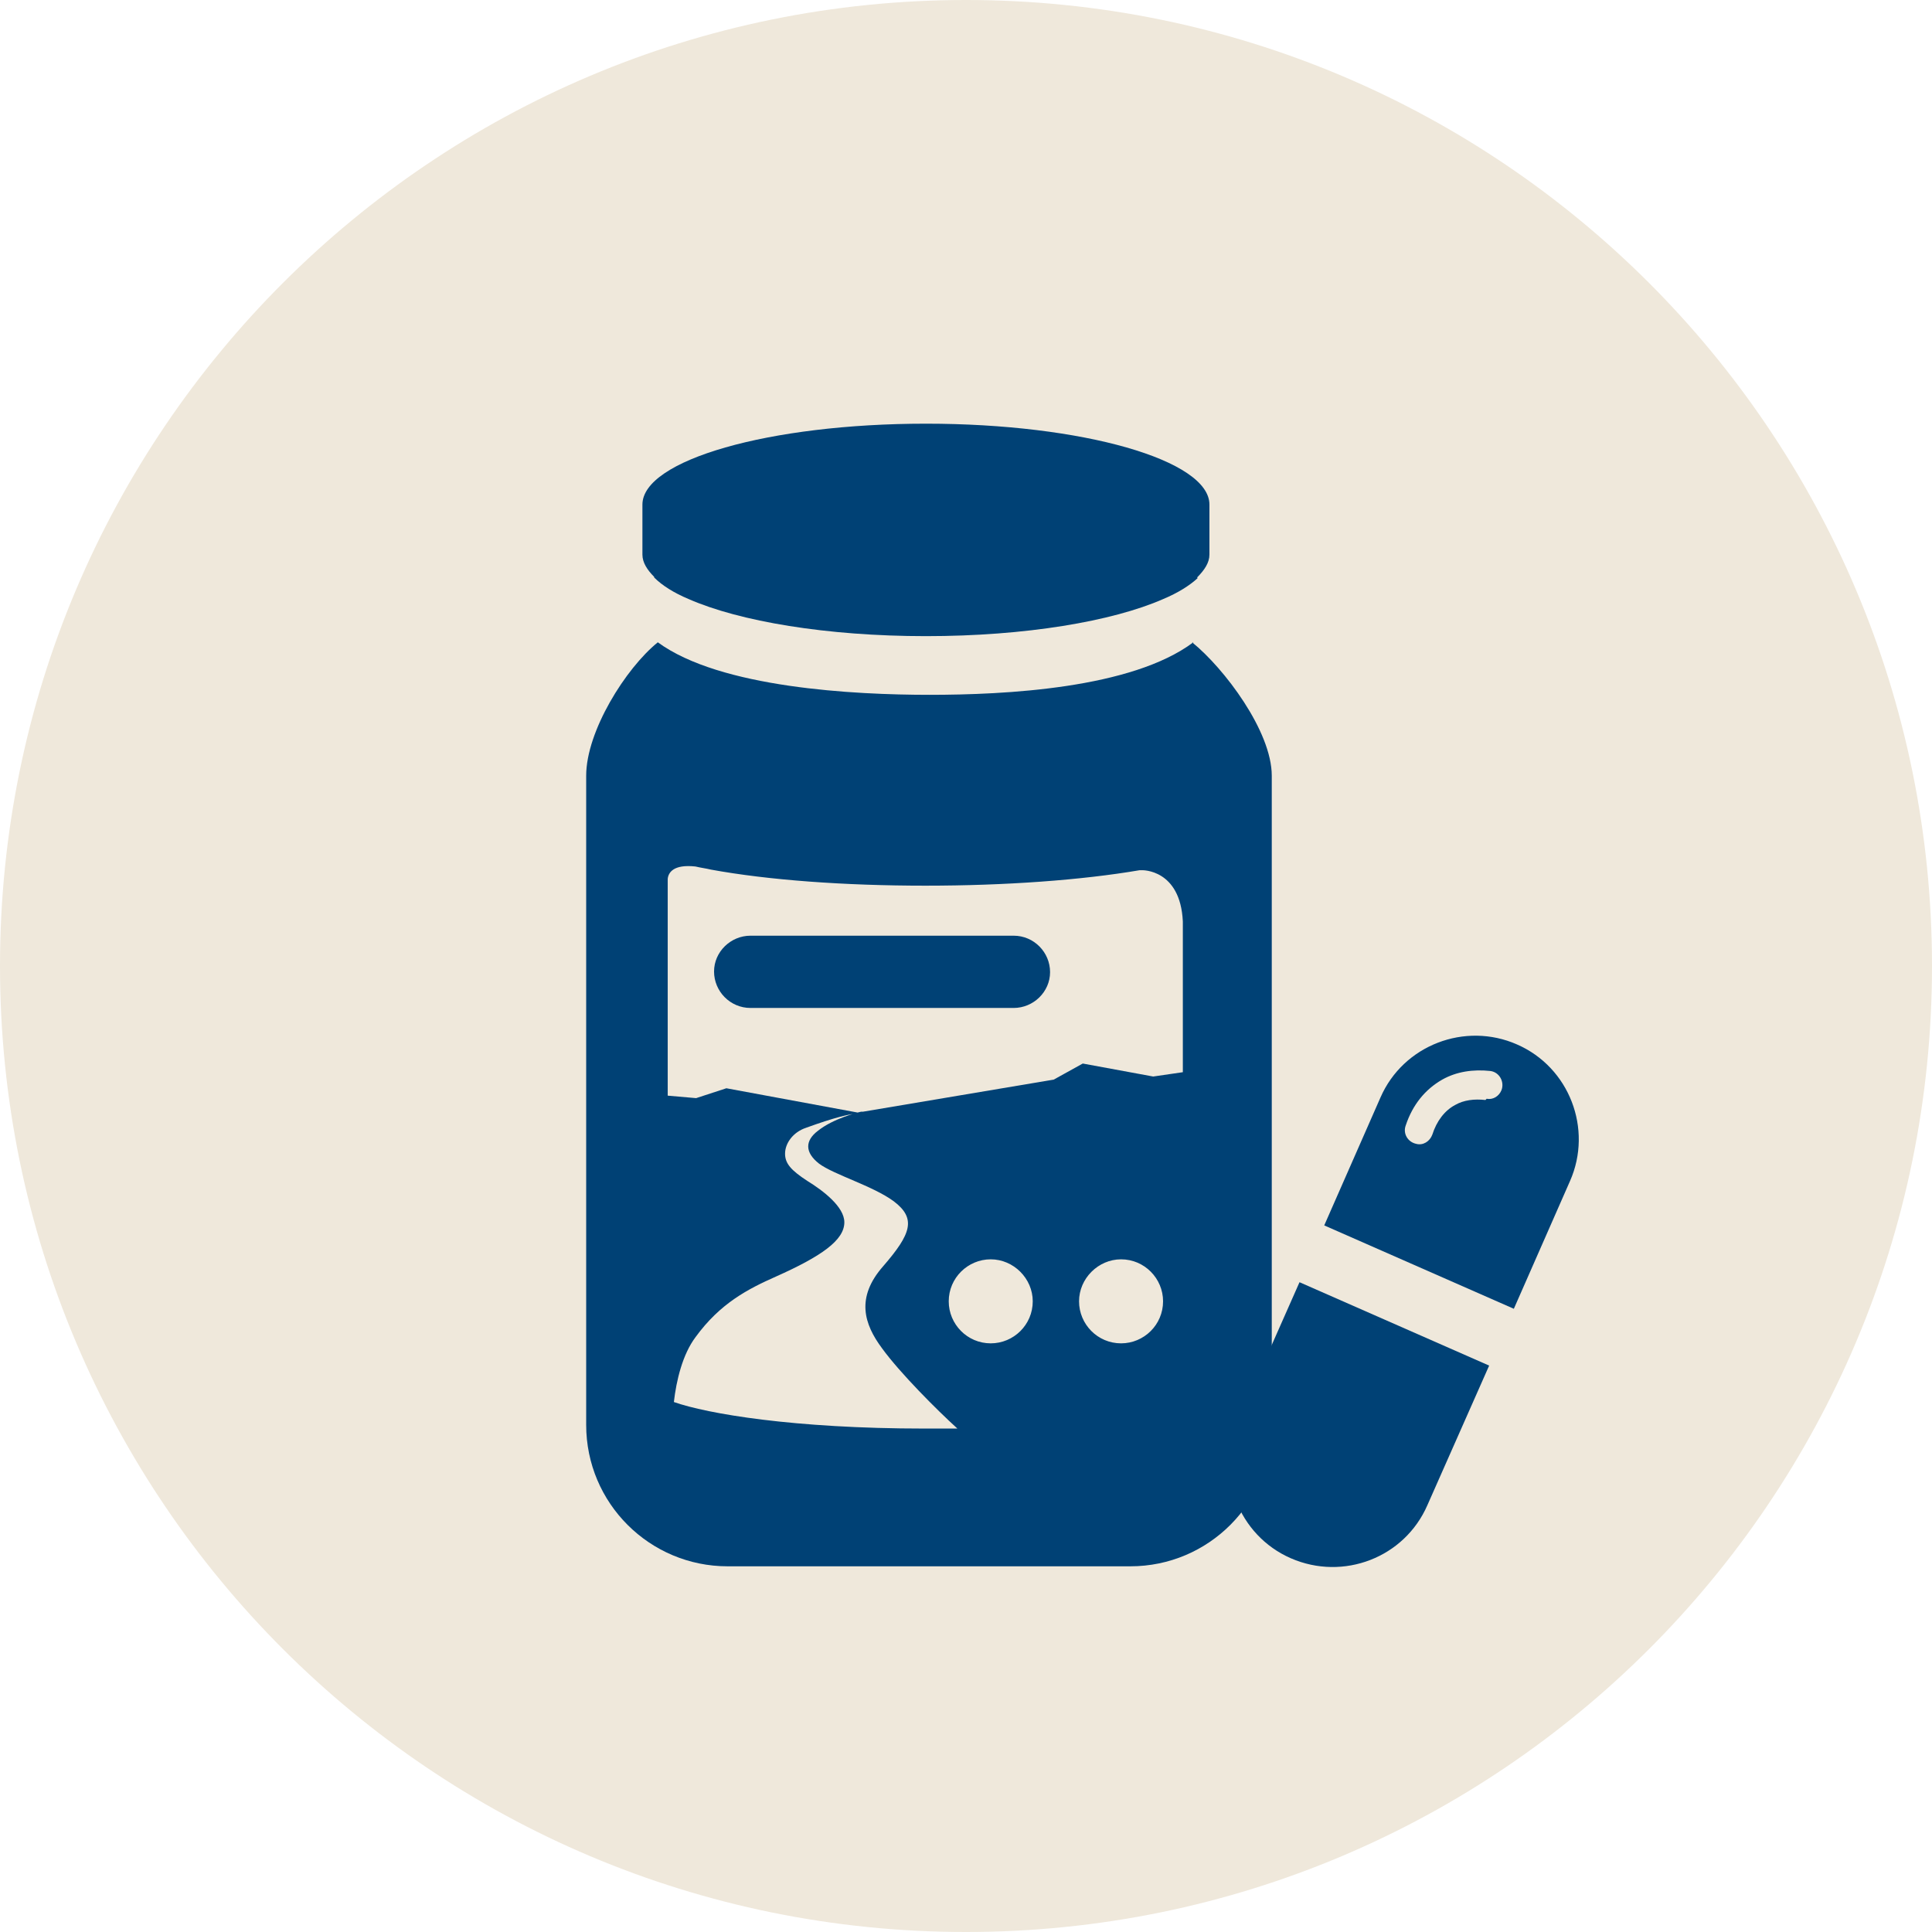 <svg width="64" height="64" viewBox="0 0 64 64" fill="none" xmlns="http://www.w3.org/2000/svg">
<g id="Group 148">
<path id="Vector" d="M32 64C49.673 64 64 49.673 64 32C64 14.327 49.673 0 32 0C14.327 0 0 14.327 0 32C0 49.673 14.327 64 32 64Z" fill="#EFE8DB"/>
<g id="Group">
<g id="Group_2">
<g id="Group_3">
<path id="Vector_2" d="M39.531 21.277C37.484 22.812 33.29 23.017 30.794 23.017C28.298 23.017 23.858 22.791 21.791 21.277C20.727 22.137 19.418 24.224 19.418 25.697V47.201C19.418 49.799 21.525 51.886 24.103 51.886H37.444C40.042 51.886 42.129 49.779 42.129 47.201V25.697C42.129 24.224 40.553 22.137 39.49 21.277H39.531ZM32.819 44.5C32.042 44.5 31.428 43.866 31.428 43.108C31.428 42.331 32.062 41.717 32.819 41.717C33.577 41.717 34.211 42.352 34.211 43.108C34.211 43.886 33.577 44.5 32.819 44.5ZM37.137 44.5C36.359 44.5 35.745 43.866 35.745 43.108C35.745 42.352 36.38 41.717 37.137 41.717C37.914 41.717 38.528 42.352 38.528 43.108C38.528 43.886 37.894 44.5 37.137 44.5ZM39.183 35.518L38.201 35.661L35.868 35.231L34.907 35.763L28.584 36.827H28.523C28.421 36.848 27.602 37.052 27.091 37.462C26.661 37.789 26.661 38.178 27.131 38.546C27.623 38.914 28.912 39.282 29.607 39.794C30.364 40.367 30.18 40.878 29.259 41.942C28.339 42.986 28.625 43.866 29.218 44.663C29.812 45.482 31.04 46.71 31.715 47.323C31.367 47.323 30.998 47.323 30.63 47.323C26.293 47.323 23.428 46.832 22.323 46.444C22.405 45.727 22.61 44.868 23.04 44.295C23.858 43.17 24.779 42.699 25.699 42.29C27.213 41.615 27.97 41.083 27.97 40.49C27.97 39.978 27.275 39.446 26.743 39.119C26.211 38.771 26.006 38.546 26.006 38.218C26.006 37.871 26.272 37.502 26.702 37.359C27.663 37.011 28.114 36.909 28.482 36.868L24.062 36.05L23.06 36.377L22.119 36.295V29.298C22.119 29.298 22.119 29.277 22.119 29.236V29.114C22.139 28.909 22.303 28.623 23.04 28.704C23.203 28.745 23.387 28.766 23.551 28.807C25.454 29.155 27.97 29.339 30.651 29.339C33.311 29.339 35.827 29.155 37.751 28.827C37.771 28.827 37.812 28.827 37.832 28.827C37.832 28.827 39.101 28.786 39.183 30.525V35.579V35.518Z" fill="#004175"/>
<path id="Vector_3" d="M33.578 30.996H24.861C24.207 30.996 23.654 31.528 23.654 32.183C23.654 32.837 24.186 33.39 24.861 33.39H33.578C34.232 33.39 34.785 32.858 34.785 32.203C34.785 31.549 34.253 30.996 33.578 30.996Z" fill="#004175"/>
</g>
<path id="Vector_4" d="M21.67 19.13C21.936 19.396 22.325 19.641 22.816 19.846C24.494 20.582 27.378 21.073 30.673 21.073C33.967 21.073 36.852 20.582 38.529 19.846C39.02 19.641 39.409 19.396 39.675 19.15C39.675 19.15 39.675 19.15 39.655 19.13C39.9 18.884 40.064 18.639 40.064 18.373V16.715C40.064 15.242 35.87 14.035 30.673 14.035C25.476 14.035 21.281 15.242 21.281 16.715V18.373C21.281 18.639 21.445 18.884 21.67 19.109C21.67 19.109 21.67 19.109 21.67 19.13Z" fill="#004175"/>
</g>
<path id="Vector_5" d="M50.251 34.598C48.532 33.841 46.486 34.618 45.729 36.358L43.867 40.593L50.148 43.355L52.01 39.12C52.767 37.401 51.99 35.355 50.251 34.598ZM49.207 36.439C48.839 36.398 48.491 36.439 48.205 36.603C47.857 36.787 47.591 37.135 47.448 37.585C47.366 37.81 47.141 37.953 46.916 37.892C46.629 37.831 46.466 37.544 46.568 37.278C46.793 36.603 47.202 36.092 47.775 35.764C48.246 35.498 48.798 35.416 49.371 35.478C49.678 35.519 49.842 35.846 49.739 36.112C49.657 36.317 49.453 36.439 49.248 36.398L49.207 36.439Z" fill="#004175"/>
<path id="Vector_6" d="M41.002 47.099C40.245 48.817 41.023 50.863 42.762 51.62C44.501 52.377 46.526 51.6 47.284 49.861L49.33 45.237L43.048 42.475L41.002 47.099Z" fill="#004175"/>
</g>
</g>
</svg>
